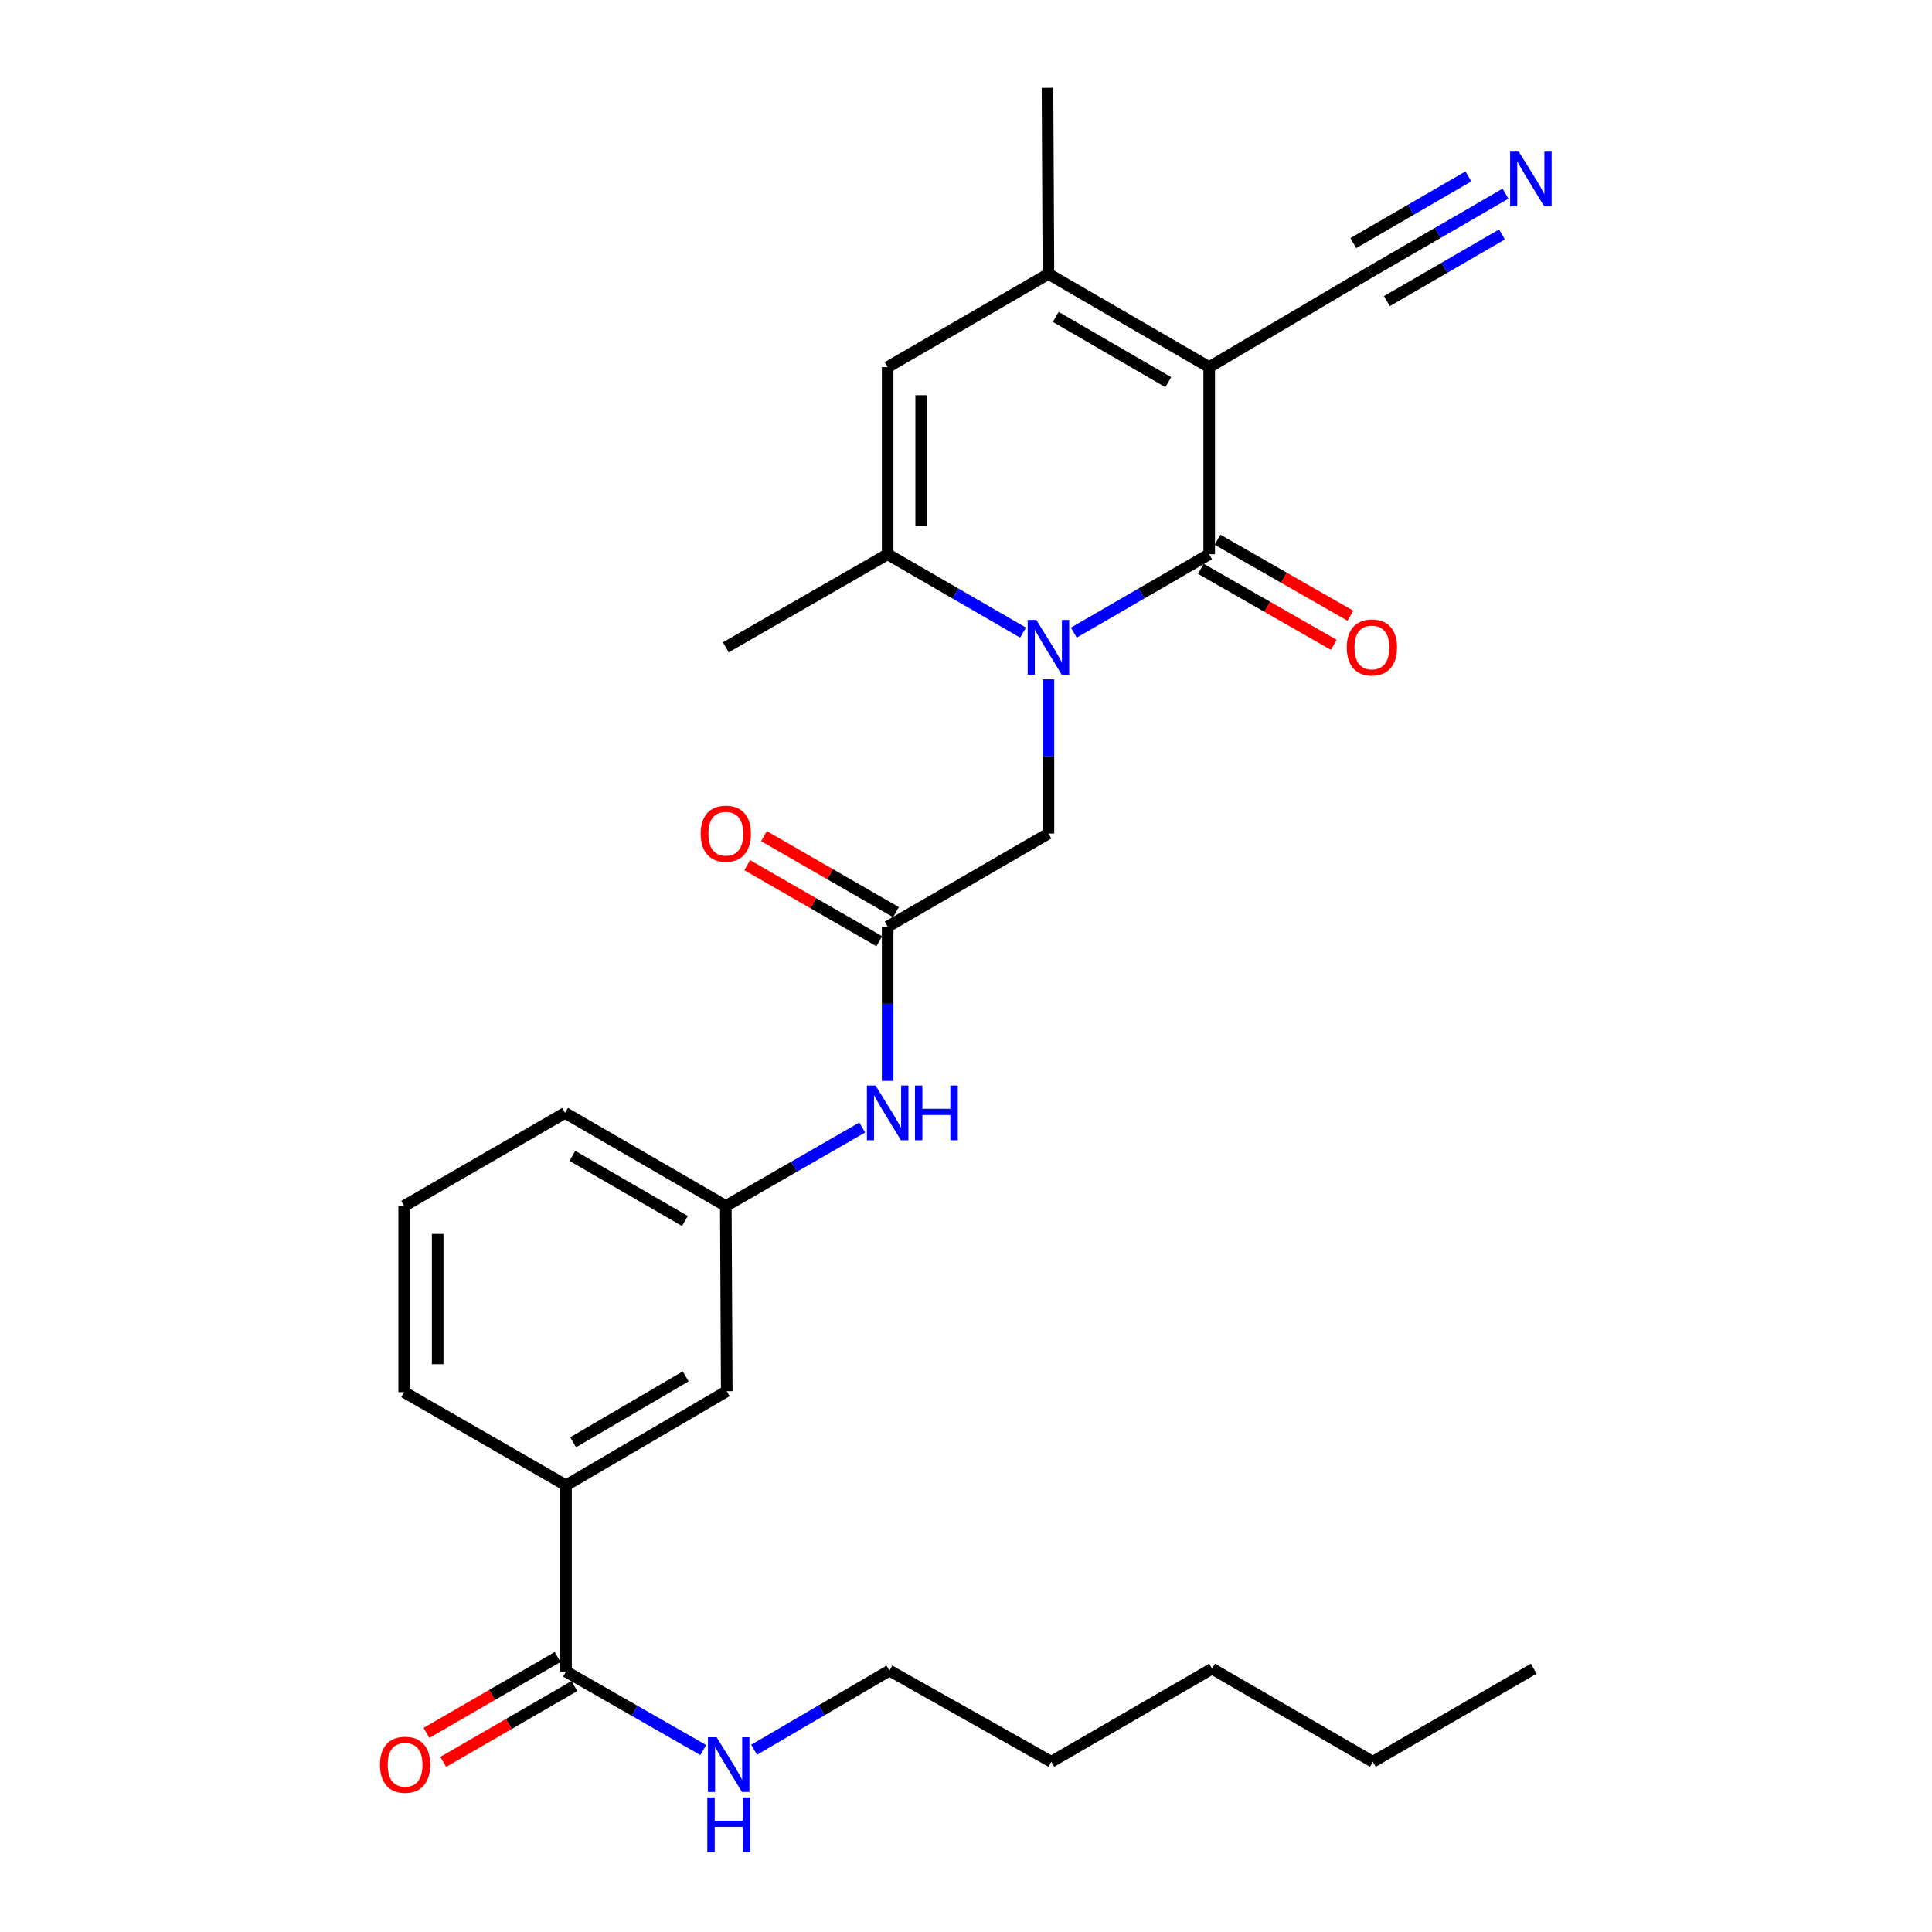 <?xml version='1.0' encoding='iso-8859-1'?>
<svg version='1.1' baseProfile='full'
              xmlns='http://www.w3.org/2000/svg'
                      xmlns:rdkit='http://www.rdkit.org/xml'
                      xmlns:xlink='http://www.w3.org/1999/xlink'
                  xml:space='preserve'
width='1000px' height='1000px' viewBox='0 0 1000 1000'>
<!-- END OF HEADER -->
<rect style='opacity:1.0;fill:#FFFFFF;stroke:none' width='1000' height='1000' x='0' y='0'> </rect>
<path class='bond-0' d='M 625.873,190.018 L 625.873,286.885' style='fill:none;fill-rule:evenodd;stroke:#000000;stroke-width:6px;stroke-linecap:butt;stroke-linejoin:miter;stroke-opacity:1' />
<path class='bond-2' d='M 625.873,190.018 L 542.665,141.792' style='fill:none;fill-rule:evenodd;stroke:#000000;stroke-width:6px;stroke-linecap:butt;stroke-linejoin:miter;stroke-opacity:1' />
<path class='bond-2' d='M 604.691,197.796 L 546.445,164.038' style='fill:none;fill-rule:evenodd;stroke:#000000;stroke-width:6px;stroke-linecap:butt;stroke-linejoin:miter;stroke-opacity:1' />
<path class='bond-5' d='M 625.873,190.018 L 709.158,140.847' style='fill:none;fill-rule:evenodd;stroke:#000000;stroke-width:6px;stroke-linecap:butt;stroke-linejoin:miter;stroke-opacity:1' />
<path class='bond-1' d='M 625.873,286.885 L 590.841,307.161' style='fill:none;fill-rule:evenodd;stroke:#000000;stroke-width:6px;stroke-linecap:butt;stroke-linejoin:miter;stroke-opacity:1' />
<path class='bond-1' d='M 590.841,307.161 L 555.808,327.437' style='fill:none;fill-rule:evenodd;stroke:#0000FF;stroke-width:6px;stroke-linecap:butt;stroke-linejoin:miter;stroke-opacity:1' />
<path class='bond-12' d='M 621.567,294.417 L 655.964,314.086' style='fill:none;fill-rule:evenodd;stroke:#000000;stroke-width:6px;stroke-linecap:butt;stroke-linejoin:miter;stroke-opacity:1' />
<path class='bond-12' d='M 655.964,314.086 L 690.361,333.755' style='fill:none;fill-rule:evenodd;stroke:#FF0000;stroke-width:6px;stroke-linecap:butt;stroke-linejoin:miter;stroke-opacity:1' />
<path class='bond-12' d='M 630.18,279.354 L 664.577,299.023' style='fill:none;fill-rule:evenodd;stroke:#000000;stroke-width:6px;stroke-linecap:butt;stroke-linejoin:miter;stroke-opacity:1' />
<path class='bond-12' d='M 664.577,299.023 L 698.975,318.693' style='fill:none;fill-rule:evenodd;stroke:#FF0000;stroke-width:6px;stroke-linecap:butt;stroke-linejoin:miter;stroke-opacity:1' />
<path class='bond-8' d='M 542.665,351.614 L 542.665,391.527' style='fill:none;fill-rule:evenodd;stroke:#0000FF;stroke-width:6px;stroke-linecap:butt;stroke-linejoin:miter;stroke-opacity:1' />
<path class='bond-8' d='M 542.665,391.527 L 542.665,431.439' style='fill:none;fill-rule:evenodd;stroke:#000000;stroke-width:6px;stroke-linecap:butt;stroke-linejoin:miter;stroke-opacity:1' />
<path class='bond-28' d='M 529.521,327.438 L 494.484,307.162' style='fill:none;fill-rule:evenodd;stroke:#0000FF;stroke-width:6px;stroke-linecap:butt;stroke-linejoin:miter;stroke-opacity:1' />
<path class='bond-28' d='M 494.484,307.162 L 459.447,286.885' style='fill:none;fill-rule:evenodd;stroke:#000000;stroke-width:6px;stroke-linecap:butt;stroke-linejoin:miter;stroke-opacity:1' />
<path class='bond-4' d='M 542.665,141.792 L 459.447,190.018' style='fill:none;fill-rule:evenodd;stroke:#000000;stroke-width:6px;stroke-linecap:butt;stroke-linejoin:miter;stroke-opacity:1' />
<path class='bond-18' d='M 542.665,141.792 L 542.183,45.455' style='fill:none;fill-rule:evenodd;stroke:#000000;stroke-width:6px;stroke-linecap:butt;stroke-linejoin:miter;stroke-opacity:1' />
<path class='bond-3' d='M 459.447,286.885 L 459.447,190.018' style='fill:none;fill-rule:evenodd;stroke:#000000;stroke-width:6px;stroke-linecap:butt;stroke-linejoin:miter;stroke-opacity:1' />
<path class='bond-3' d='M 476.798,272.355 L 476.798,204.548' style='fill:none;fill-rule:evenodd;stroke:#000000;stroke-width:6px;stroke-linecap:butt;stroke-linejoin:miter;stroke-opacity:1' />
<path class='bond-19' d='M 459.447,286.885 L 375.68,335.044' style='fill:none;fill-rule:evenodd;stroke:#000000;stroke-width:6px;stroke-linecap:butt;stroke-linejoin:miter;stroke-opacity:1' />
<path class='bond-9' d='M 709.158,140.847 L 744.195,120.547' style='fill:none;fill-rule:evenodd;stroke:#000000;stroke-width:6px;stroke-linecap:butt;stroke-linejoin:miter;stroke-opacity:1' />
<path class='bond-9' d='M 744.195,120.547 L 779.232,100.246' style='fill:none;fill-rule:evenodd;stroke:#0000FF;stroke-width:6px;stroke-linecap:butt;stroke-linejoin:miter;stroke-opacity:1' />
<path class='bond-9' d='M 717.857,155.86 L 747.638,138.605' style='fill:none;fill-rule:evenodd;stroke:#000000;stroke-width:6px;stroke-linecap:butt;stroke-linejoin:miter;stroke-opacity:1' />
<path class='bond-9' d='M 747.638,138.605 L 777.419,121.349' style='fill:none;fill-rule:evenodd;stroke:#0000FF;stroke-width:6px;stroke-linecap:butt;stroke-linejoin:miter;stroke-opacity:1' />
<path class='bond-9' d='M 700.46,125.834 L 730.241,108.579' style='fill:none;fill-rule:evenodd;stroke:#000000;stroke-width:6px;stroke-linecap:butt;stroke-linejoin:miter;stroke-opacity:1' />
<path class='bond-9' d='M 730.241,108.579 L 760.022,91.323' style='fill:none;fill-rule:evenodd;stroke:#0000FF;stroke-width:6px;stroke-linecap:butt;stroke-linejoin:miter;stroke-opacity:1' />
<path class='bond-6' d='M 459.447,479.646 L 542.665,431.439' style='fill:none;fill-rule:evenodd;stroke:#000000;stroke-width:6px;stroke-linecap:butt;stroke-linejoin:miter;stroke-opacity:1' />
<path class='bond-11' d='M 459.447,479.646 L 459.447,519.554' style='fill:none;fill-rule:evenodd;stroke:#000000;stroke-width:6px;stroke-linecap:butt;stroke-linejoin:miter;stroke-opacity:1' />
<path class='bond-11' d='M 459.447,519.554 L 459.447,559.462' style='fill:none;fill-rule:evenodd;stroke:#0000FF;stroke-width:6px;stroke-linecap:butt;stroke-linejoin:miter;stroke-opacity:1' />
<path class='bond-16' d='M 463.774,472.127 L 429.599,452.46' style='fill:none;fill-rule:evenodd;stroke:#000000;stroke-width:6px;stroke-linecap:butt;stroke-linejoin:miter;stroke-opacity:1' />
<path class='bond-16' d='M 429.599,452.46 L 395.423,432.792' style='fill:none;fill-rule:evenodd;stroke:#FF0000;stroke-width:6px;stroke-linecap:butt;stroke-linejoin:miter;stroke-opacity:1' />
<path class='bond-16' d='M 455.12,487.166 L 420.944,467.498' style='fill:none;fill-rule:evenodd;stroke:#000000;stroke-width:6px;stroke-linecap:butt;stroke-linejoin:miter;stroke-opacity:1' />
<path class='bond-16' d='M 420.944,467.498 L 386.769,447.83' style='fill:none;fill-rule:evenodd;stroke:#FF0000;stroke-width:6px;stroke-linecap:butt;stroke-linejoin:miter;stroke-opacity:1' />
<path class='bond-7' d='M 292.954,865.188 L 292.954,768.793' style='fill:none;fill-rule:evenodd;stroke:#000000;stroke-width:6px;stroke-linecap:butt;stroke-linejoin:miter;stroke-opacity:1' />
<path class='bond-15' d='M 288.61,857.678 L 254.675,877.307' style='fill:none;fill-rule:evenodd;stroke:#000000;stroke-width:6px;stroke-linecap:butt;stroke-linejoin:miter;stroke-opacity:1' />
<path class='bond-15' d='M 254.675,877.307 L 220.739,896.936' style='fill:none;fill-rule:evenodd;stroke:#FF0000;stroke-width:6px;stroke-linecap:butt;stroke-linejoin:miter;stroke-opacity:1' />
<path class='bond-15' d='M 297.298,872.698 L 263.362,892.327' style='fill:none;fill-rule:evenodd;stroke:#000000;stroke-width:6px;stroke-linecap:butt;stroke-linejoin:miter;stroke-opacity:1' />
<path class='bond-15' d='M 263.362,892.327 L 229.427,911.955' style='fill:none;fill-rule:evenodd;stroke:#FF0000;stroke-width:6px;stroke-linecap:butt;stroke-linejoin:miter;stroke-opacity:1' />
<path class='bond-17' d='M 292.954,865.188 L 328.481,885.507' style='fill:none;fill-rule:evenodd;stroke:#000000;stroke-width:6px;stroke-linecap:butt;stroke-linejoin:miter;stroke-opacity:1' />
<path class='bond-17' d='M 328.481,885.507 L 364.009,905.827' style='fill:none;fill-rule:evenodd;stroke:#0000FF;stroke-width:6px;stroke-linecap:butt;stroke-linejoin:miter;stroke-opacity:1' />
<path class='bond-10' d='M 292.954,768.793 L 376.162,720.094' style='fill:none;fill-rule:evenodd;stroke:#000000;stroke-width:6px;stroke-linecap:butt;stroke-linejoin:miter;stroke-opacity:1' />
<path class='bond-10' d='M 296.671,746.513 L 354.916,712.424' style='fill:none;fill-rule:evenodd;stroke:#000000;stroke-width:6px;stroke-linecap:butt;stroke-linejoin:miter;stroke-opacity:1' />
<path class='bond-29' d='M 292.954,768.793 L 209.187,720.586' style='fill:none;fill-rule:evenodd;stroke:#000000;stroke-width:6px;stroke-linecap:butt;stroke-linejoin:miter;stroke-opacity:1' />
<path class='bond-14' d='M 446.291,583.597 L 410.986,603.899' style='fill:none;fill-rule:evenodd;stroke:#0000FF;stroke-width:6px;stroke-linecap:butt;stroke-linejoin:miter;stroke-opacity:1' />
<path class='bond-14' d='M 410.986,603.899 L 375.68,624.2' style='fill:none;fill-rule:evenodd;stroke:#000000;stroke-width:6px;stroke-linecap:butt;stroke-linejoin:miter;stroke-opacity:1' />
<path class='bond-13' d='M 376.162,720.094 L 375.68,624.2' style='fill:none;fill-rule:evenodd;stroke:#000000;stroke-width:6px;stroke-linecap:butt;stroke-linejoin:miter;stroke-opacity:1' />
<path class='bond-22' d='M 375.68,624.2 L 292.472,576.032' style='fill:none;fill-rule:evenodd;stroke:#000000;stroke-width:6px;stroke-linecap:butt;stroke-linejoin:miter;stroke-opacity:1' />
<path class='bond-22' d='M 354.506,631.992 L 296.26,598.274' style='fill:none;fill-rule:evenodd;stroke:#000000;stroke-width:6px;stroke-linecap:butt;stroke-linejoin:miter;stroke-opacity:1' />
<path class='bond-23' d='M 390.324,905.666 L 425.353,885.181' style='fill:none;fill-rule:evenodd;stroke:#0000FF;stroke-width:6px;stroke-linecap:butt;stroke-linejoin:miter;stroke-opacity:1' />
<path class='bond-23' d='M 425.353,885.181 L 460.382,864.696' style='fill:none;fill-rule:evenodd;stroke:#000000;stroke-width:6px;stroke-linecap:butt;stroke-linejoin:miter;stroke-opacity:1' />
<path class='bond-20' d='M 209.187,720.586 L 209.187,624.2' style='fill:none;fill-rule:evenodd;stroke:#000000;stroke-width:6px;stroke-linecap:butt;stroke-linejoin:miter;stroke-opacity:1' />
<path class='bond-20' d='M 226.538,706.128 L 226.538,638.658' style='fill:none;fill-rule:evenodd;stroke:#000000;stroke-width:6px;stroke-linecap:butt;stroke-linejoin:miter;stroke-opacity:1' />
<path class='bond-21' d='M 209.187,624.2 L 292.472,576.032' style='fill:none;fill-rule:evenodd;stroke:#000000;stroke-width:6px;stroke-linecap:butt;stroke-linejoin:miter;stroke-opacity:1' />
<path class='bond-24' d='M 460.382,864.696 L 544.149,911.882' style='fill:none;fill-rule:evenodd;stroke:#000000;stroke-width:6px;stroke-linecap:butt;stroke-linejoin:miter;stroke-opacity:1' />
<path class='bond-26' d='M 544.149,911.882 L 627.367,863.713' style='fill:none;fill-rule:evenodd;stroke:#000000;stroke-width:6px;stroke-linecap:butt;stroke-linejoin:miter;stroke-opacity:1' />
<path class='bond-25' d='M 710.575,911.882 L 627.367,863.713' style='fill:none;fill-rule:evenodd;stroke:#000000;stroke-width:6px;stroke-linecap:butt;stroke-linejoin:miter;stroke-opacity:1' />
<path class='bond-27' d='M 710.575,911.882 L 793.861,863.713' style='fill:none;fill-rule:evenodd;stroke:#000000;stroke-width:6px;stroke-linecap:butt;stroke-linejoin:miter;stroke-opacity:1' />
<path  class='atom-2' d='M 536.405 320.884
L 545.685 335.884
Q 546.605 337.364, 548.085 340.044
Q 549.565 342.724, 549.645 342.884
L 549.645 320.884
L 553.405 320.884
L 553.405 349.204
L 549.525 349.204
L 539.565 332.804
Q 538.405 330.884, 537.165 328.684
Q 535.965 326.484, 535.605 325.804
L 535.605 349.204
L 531.925 349.204
L 531.925 320.884
L 536.405 320.884
' fill='#0000FF'/>
<path  class='atom-10' d='M 786.116 78.47
L 795.396 93.47
Q 796.316 94.95, 797.796 97.63
Q 799.276 100.31, 799.356 100.47
L 799.356 78.47
L 803.116 78.47
L 803.116 106.79
L 799.236 106.79
L 789.276 90.39
Q 788.116 88.47, 786.876 86.27
Q 785.676 84.07, 785.316 83.39
L 785.316 106.79
L 781.636 106.79
L 781.636 78.47
L 786.116 78.47
' fill='#0000FF'/>
<path  class='atom-12' d='M 453.187 561.872
L 462.467 576.872
Q 463.387 578.352, 464.867 581.032
Q 466.347 583.712, 466.427 583.872
L 466.427 561.872
L 470.187 561.872
L 470.187 590.192
L 466.307 590.192
L 456.347 573.792
Q 455.187 571.872, 453.947 569.672
Q 452.747 567.472, 452.387 566.792
L 452.387 590.192
L 448.707 590.192
L 448.707 561.872
L 453.187 561.872
' fill='#0000FF'/>
<path  class='atom-12' d='M 473.587 561.872
L 477.427 561.872
L 477.427 573.912
L 491.907 573.912
L 491.907 561.872
L 495.747 561.872
L 495.747 590.192
L 491.907 590.192
L 491.907 577.112
L 477.427 577.112
L 477.427 590.192
L 473.587 590.192
L 473.587 561.872
' fill='#0000FF'/>
<path  class='atom-13' d='M 697.093 335.124
Q 697.093 328.324, 700.453 324.524
Q 703.813 320.724, 710.093 320.724
Q 716.373 320.724, 719.733 324.524
Q 723.093 328.324, 723.093 335.124
Q 723.093 342.004, 719.693 345.924
Q 716.293 349.804, 710.093 349.804
Q 703.853 349.804, 700.453 345.924
Q 697.093 342.044, 697.093 335.124
M 710.093 346.604
Q 714.413 346.604, 716.733 343.724
Q 719.093 340.804, 719.093 335.124
Q 719.093 329.564, 716.733 326.764
Q 714.413 323.924, 710.093 323.924
Q 705.773 323.924, 703.413 326.724
Q 701.093 329.524, 701.093 335.124
Q 701.093 340.844, 703.413 343.724
Q 705.773 346.604, 710.093 346.604
' fill='#FF0000'/>
<path  class='atom-16' d='M 196.678 913.436
Q 196.678 906.636, 200.038 902.836
Q 203.398 899.036, 209.678 899.036
Q 215.958 899.036, 219.318 902.836
Q 222.678 906.636, 222.678 913.436
Q 222.678 920.316, 219.278 924.236
Q 215.878 928.116, 209.678 928.116
Q 203.438 928.116, 200.038 924.236
Q 196.678 920.356, 196.678 913.436
M 209.678 924.916
Q 213.998 924.916, 216.318 922.036
Q 218.678 919.116, 218.678 913.436
Q 218.678 907.876, 216.318 905.076
Q 213.998 902.236, 209.678 902.236
Q 205.358 902.236, 202.998 905.036
Q 200.678 907.836, 200.678 913.436
Q 200.678 919.156, 202.998 922.036
Q 205.358 924.916, 209.678 924.916
' fill='#FF0000'/>
<path  class='atom-17' d='M 362.68 431.519
Q 362.68 424.719, 366.04 420.919
Q 369.4 417.119, 375.68 417.119
Q 381.96 417.119, 385.32 420.919
Q 388.68 424.719, 388.68 431.519
Q 388.68 438.399, 385.28 442.319
Q 381.88 446.199, 375.68 446.199
Q 369.44 446.199, 366.04 442.319
Q 362.68 438.439, 362.68 431.519
M 375.68 442.999
Q 380 442.999, 382.32 440.119
Q 384.68 437.199, 384.68 431.519
Q 384.68 425.959, 382.32 423.159
Q 380 420.319, 375.68 420.319
Q 371.36 420.319, 369 423.119
Q 366.68 425.919, 366.68 431.519
Q 366.68 437.239, 369 440.119
Q 371.36 442.999, 375.68 442.999
' fill='#FF0000'/>
<path  class='atom-18' d='M 370.914 899.196
L 380.194 914.196
Q 381.114 915.676, 382.594 918.356
Q 384.074 921.036, 384.154 921.196
L 384.154 899.196
L 387.914 899.196
L 387.914 927.516
L 384.034 927.516
L 374.074 911.116
Q 372.914 909.196, 371.674 906.996
Q 370.474 904.796, 370.114 904.116
L 370.114 927.516
L 366.434 927.516
L 366.434 899.196
L 370.914 899.196
' fill='#0000FF'/>
<path  class='atom-18' d='M 366.094 930.348
L 369.934 930.348
L 369.934 942.388
L 384.414 942.388
L 384.414 930.348
L 388.254 930.348
L 388.254 958.668
L 384.414 958.668
L 384.414 945.588
L 369.934 945.588
L 369.934 958.668
L 366.094 958.668
L 366.094 930.348
' fill='#0000FF'/>
</svg>
